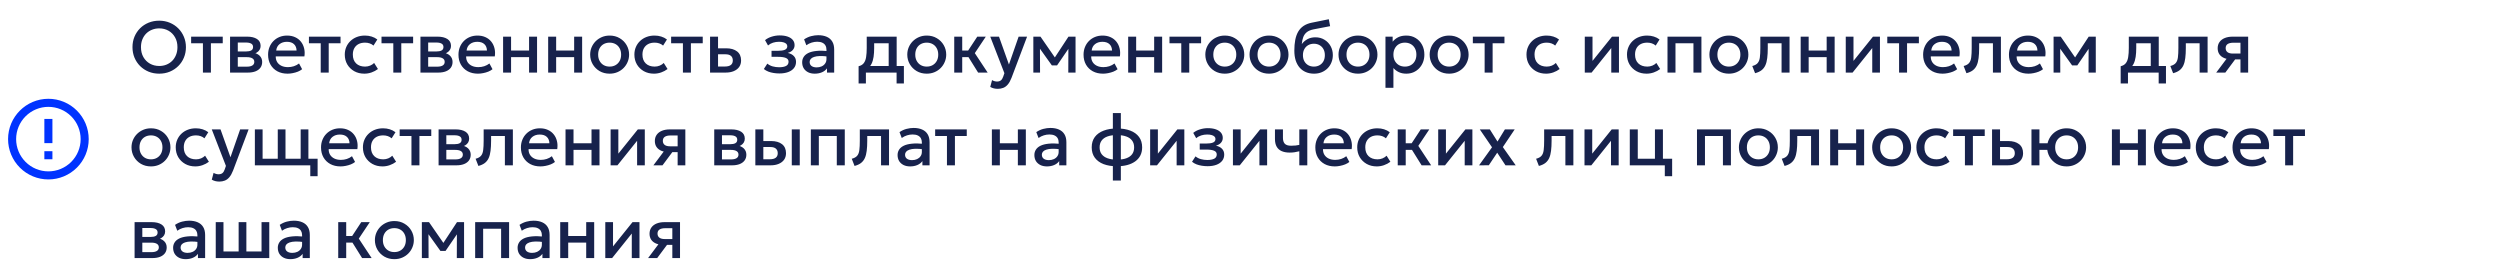 <?xml version="1.0" encoding="UTF-8"?> <svg xmlns="http://www.w3.org/2000/svg" width="620" height="69" viewBox="0 0 620 69" fill="none"><path d="M11 37.5H13V39.5H11V37.5ZM11 29.5H13V35.5H11V29.5ZM12 24.5C6.47 24.5 2 29 2 34.5C2 37.152 3.054 39.696 4.929 41.571C5.858 42.5 6.96 43.236 8.173 43.739C9.386 44.241 10.687 44.5 12 44.5C14.652 44.5 17.196 43.446 19.071 41.571C20.946 39.696 22 37.152 22 34.5C22 33.187 21.741 31.886 21.239 30.673C20.736 29.46 20 28.358 19.071 27.429C18.142 26.5 17.04 25.764 15.827 25.261C14.614 24.759 13.313 24.5 12 24.5ZM12 42.5C9.878 42.5 7.843 41.657 6.343 40.157C4.843 38.657 4 36.622 4 34.5C4 32.378 4.843 30.343 6.343 28.843C7.843 27.343 9.878 26.5 12 26.5C14.122 26.5 16.157 27.343 17.657 28.843C19.157 30.343 20 32.378 20 34.5C20 36.622 19.157 38.657 17.657 40.157C16.157 41.657 14.122 42.5 12 42.5Z" fill="#0033FF"></path><path d="M39.488 18.27C38.54 18.27 37.661 18.105 36.851 17.775C36.047 17.439 35.345 16.974 34.745 16.38C34.151 15.786 33.686 15.09 33.35 14.292C33.02 13.494 32.855 12.63 32.855 11.7C32.855 10.764 33.02 9.897 33.35 9.099C33.686 8.301 34.151 7.605 34.745 7.011C35.345 6.417 36.047 5.955 36.851 5.625C37.661 5.295 38.54 5.13 39.488 5.13C40.43 5.13 41.303 5.298 42.107 5.634C42.911 5.97 43.613 6.438 44.213 7.038C44.813 7.638 45.278 8.337 45.608 9.135C45.944 9.927 46.112 10.782 46.112 11.7C46.112 12.63 45.944 13.494 45.608 14.292C45.278 15.09 44.813 15.786 44.213 16.38C43.613 16.974 42.911 17.439 42.107 17.775C41.303 18.105 40.43 18.27 39.488 18.27ZM39.488 16.362C40.124 16.362 40.715 16.254 41.261 16.038C41.813 15.816 42.293 15.501 42.701 15.093C43.109 14.679 43.427 14.187 43.655 13.617C43.889 13.041 44.006 12.402 44.006 11.7C44.006 10.758 43.805 9.939 43.403 9.243C43.007 8.541 42.467 7.998 41.783 7.614C41.099 7.23 40.334 7.038 39.488 7.038C38.852 7.038 38.258 7.149 37.706 7.371C37.16 7.587 36.68 7.899 36.266 8.307C35.858 8.715 35.537 9.207 35.303 9.783C35.075 10.353 34.961 10.992 34.961 11.7C34.961 12.642 35.162 13.464 35.564 14.166C35.966 14.862 36.506 15.402 37.184 15.786C37.868 16.17 38.636 16.362 39.488 16.362ZM50.325 18V10.728H47.4V9.09H55.239V10.728H52.305V18H50.325ZM57.055 18V9.09H61.303C62.311 9.09 63.118 9.282 63.724 9.666C64.33 10.05 64.633 10.626 64.633 11.394C64.633 11.754 64.546 12.075 64.372 12.357C64.198 12.633 63.958 12.864 63.652 13.05C63.346 13.236 62.989 13.371 62.581 13.455L62.545 13.014C63.331 13.122 63.94 13.383 64.372 13.797C64.804 14.211 65.02 14.736 65.02 15.372C65.02 15.912 64.879 16.38 64.597 16.776C64.315 17.166 63.91 17.469 63.382 17.685C62.854 17.895 62.221 18 61.483 18H57.055ZM58.972 16.533H61.213C61.807 16.533 62.263 16.434 62.581 16.236C62.905 16.038 63.067 15.741 63.067 15.345C63.067 14.955 62.908 14.664 62.59 14.472C62.272 14.274 61.813 14.175 61.213 14.175H58.711V12.762H61.006C61.564 12.762 61.996 12.678 62.302 12.51C62.608 12.336 62.761 12.054 62.761 11.664C62.761 11.274 62.608 10.992 62.302 10.818C61.996 10.638 61.564 10.548 61.006 10.548H58.972V16.533ZM71.318 18.27C70.358 18.27 69.515 18.075 68.789 17.685C68.063 17.289 67.496 16.737 67.088 16.029C66.686 15.321 66.485 14.499 66.485 13.563C66.485 12.879 66.602 12.249 66.836 11.673C67.07 11.091 67.4 10.587 67.826 10.161C68.252 9.735 68.75 9.405 69.32 9.171C69.896 8.937 70.523 8.82 71.201 8.82C71.939 8.82 72.596 8.952 73.172 9.216C73.748 9.474 74.225 9.837 74.603 10.305C74.987 10.773 75.257 11.322 75.413 11.952C75.575 12.576 75.602 13.254 75.494 13.986H68.384C68.372 14.52 68.489 14.988 68.735 15.39C68.981 15.786 69.332 16.095 69.788 16.317C70.25 16.539 70.793 16.65 71.417 16.65C71.921 16.65 72.407 16.575 72.875 16.425C73.349 16.269 73.778 16.041 74.162 15.741L74.927 17.163C74.639 17.397 74.291 17.598 73.883 17.766C73.475 17.928 73.049 18.051 72.605 18.135C72.161 18.225 71.732 18.27 71.318 18.27ZM68.501 12.528H73.55C73.532 11.856 73.316 11.328 72.902 10.944C72.494 10.56 71.912 10.368 71.156 10.368C70.424 10.368 69.815 10.56 69.329 10.944C68.849 11.328 68.573 11.856 68.501 12.528ZM79.54 18V10.728H76.615V9.09H84.454V10.728H81.52V18H79.54ZM90.356 18.27C89.42 18.27 88.586 18.066 87.854 17.658C87.122 17.244 86.546 16.683 86.126 15.975C85.712 15.261 85.505 14.451 85.505 13.545C85.505 12.861 85.628 12.234 85.874 11.664C86.12 11.088 86.468 10.587 86.918 10.161C87.368 9.735 87.896 9.405 88.502 9.171C89.114 8.937 89.777 8.82 90.491 8.82C91.091 8.82 91.646 8.901 92.156 9.063C92.672 9.219 93.146 9.462 93.578 9.792L92.624 11.304C92.348 11.058 92.03 10.875 91.67 10.755C91.316 10.635 90.938 10.575 90.536 10.575C89.912 10.575 89.375 10.692 88.925 10.926C88.475 11.16 88.124 11.499 87.872 11.943C87.626 12.381 87.503 12.912 87.503 13.536C87.503 14.466 87.773 15.195 88.313 15.723C88.859 16.251 89.6 16.515 90.536 16.515C90.98 16.515 91.4 16.434 91.796 16.272C92.192 16.104 92.522 15.885 92.786 15.615L93.731 17.118C93.257 17.478 92.729 17.76 92.147 17.964C91.565 18.168 90.968 18.27 90.356 18.27ZM97.54 18V10.728H94.615V9.09H102.454V10.728H99.52V18H97.54ZM104.27 18V9.09H108.518C109.526 9.09 110.333 9.282 110.939 9.666C111.545 10.05 111.848 10.626 111.848 11.394C111.848 11.754 111.761 12.075 111.587 12.357C111.413 12.633 111.173 12.864 110.867 13.05C110.561 13.236 110.204 13.371 109.796 13.455L109.76 13.014C110.546 13.122 111.155 13.383 111.587 13.797C112.019 14.211 112.235 14.736 112.235 15.372C112.235 15.912 112.094 16.38 111.812 16.776C111.53 17.166 111.125 17.469 110.597 17.685C110.069 17.895 109.436 18 108.698 18H104.27ZM106.187 16.533H108.428C109.022 16.533 109.478 16.434 109.796 16.236C110.12 16.038 110.282 15.741 110.282 15.345C110.282 14.955 110.123 14.664 109.805 14.472C109.487 14.274 109.028 14.175 108.428 14.175H105.926V12.762H108.221C108.779 12.762 109.211 12.678 109.517 12.51C109.823 12.336 109.976 12.054 109.976 11.664C109.976 11.274 109.823 10.992 109.517 10.818C109.211 10.638 108.779 10.548 108.221 10.548H106.187V16.533ZM118.533 18.27C117.573 18.27 116.73 18.075 116.004 17.685C115.278 17.289 114.711 16.737 114.303 16.029C113.901 15.321 113.7 14.499 113.7 13.563C113.7 12.879 113.817 12.249 114.051 11.673C114.285 11.091 114.615 10.587 115.041 10.161C115.467 9.735 115.965 9.405 116.535 9.171C117.111 8.937 117.738 8.82 118.416 8.82C119.154 8.82 119.811 8.952 120.387 9.216C120.963 9.474 121.44 9.837 121.818 10.305C122.202 10.773 122.472 11.322 122.628 11.952C122.79 12.576 122.817 13.254 122.709 13.986H115.599C115.587 14.52 115.704 14.988 115.95 15.39C116.196 15.786 116.547 16.095 117.003 16.317C117.465 16.539 118.008 16.65 118.632 16.65C119.136 16.65 119.622 16.575 120.09 16.425C120.564 16.269 120.993 16.041 121.377 15.741L122.142 17.163C121.854 17.397 121.506 17.598 121.098 17.766C120.69 17.928 120.264 18.051 119.82 18.135C119.376 18.225 118.947 18.27 118.533 18.27ZM115.716 12.528H120.765C120.747 11.856 120.531 11.328 120.117 10.944C119.709 10.56 119.127 10.368 118.371 10.368C117.639 10.368 117.03 10.56 116.544 10.944C116.064 11.328 115.788 11.856 115.716 12.528ZM124.766 18V9.09H126.746V12.528H131.21V9.09H133.19V18H131.21V14.166H126.746V18H124.766ZM135.945 18V9.09H137.925V12.528H142.389V9.09H144.369V18H142.389V14.166H137.925V18H135.945ZM151.184 18.27C150.254 18.27 149.423 18.057 148.691 17.631C147.965 17.199 147.395 16.626 146.981 15.912C146.567 15.192 146.36 14.403 146.36 13.545C146.36 12.909 146.477 12.309 146.711 11.745C146.951 11.175 147.287 10.671 147.719 10.233C148.157 9.795 148.67 9.45 149.258 9.198C149.846 8.946 150.491 8.82 151.193 8.82C152.123 8.82 152.951 9.036 153.677 9.468C154.409 9.894 154.982 10.467 155.396 11.187C155.81 11.901 156.017 12.687 156.017 13.545C156.017 14.175 155.897 14.775 155.657 15.345C155.423 15.915 155.09 16.419 154.658 16.857C154.226 17.295 153.716 17.64 153.128 17.892C152.54 18.144 151.892 18.27 151.184 18.27ZM151.184 16.515C151.736 16.515 152.225 16.395 152.651 16.155C153.083 15.909 153.422 15.564 153.668 15.12C153.914 14.676 154.037 14.151 154.037 13.545C154.037 12.939 153.914 12.414 153.668 11.97C153.422 11.52 153.083 11.175 152.651 10.935C152.225 10.695 151.736 10.575 151.184 10.575C150.632 10.575 150.14 10.695 149.708 10.935C149.282 11.175 148.946 11.52 148.7 11.97C148.46 12.414 148.34 12.939 148.34 13.545C148.34 14.151 148.463 14.676 148.709 15.12C148.955 15.564 149.291 15.909 149.717 16.155C150.149 16.395 150.638 16.515 151.184 16.515ZM162.18 18.27C161.244 18.27 160.41 18.066 159.678 17.658C158.946 17.244 158.37 16.683 157.95 15.975C157.536 15.261 157.329 14.451 157.329 13.545C157.329 12.861 157.452 12.234 157.698 11.664C157.944 11.088 158.292 10.587 158.742 10.161C159.192 9.735 159.72 9.405 160.326 9.171C160.938 8.937 161.601 8.82 162.315 8.82C162.915 8.82 163.47 8.901 163.98 9.063C164.496 9.219 164.97 9.462 165.402 9.792L164.448 11.304C164.172 11.058 163.854 10.875 163.494 10.755C163.14 10.635 162.762 10.575 162.36 10.575C161.736 10.575 161.199 10.692 160.749 10.926C160.299 11.16 159.948 11.499 159.696 11.943C159.45 12.381 159.327 12.912 159.327 13.536C159.327 14.466 159.597 15.195 160.137 15.723C160.683 16.251 161.424 16.515 162.36 16.515C162.804 16.515 163.224 16.434 163.62 16.272C164.016 16.104 164.346 15.885 164.61 15.615L165.555 17.118C165.081 17.478 164.553 17.76 163.971 17.964C163.389 18.168 162.792 18.27 162.18 18.27ZM169.364 18V10.728H166.439V9.09H174.278V10.728H171.344V18H169.364ZM176.094 18V9.09H178.074V16.497H179.775C180.423 16.497 180.912 16.371 181.242 16.119C181.572 15.867 181.737 15.492 181.737 14.994C181.737 14.502 181.584 14.124 181.278 13.86C180.972 13.596 180.522 13.464 179.928 13.464H177.804V11.979H180.081C181.233 11.979 182.139 12.237 182.799 12.753C183.459 13.269 183.789 14.016 183.789 14.994C183.789 15.624 183.63 16.164 183.312 16.614C182.994 17.058 182.547 17.4 181.971 17.64C181.401 17.88 180.732 18 179.964 18H176.094ZM193.285 18.216C192.787 18.216 192.307 18.177 191.845 18.099C191.383 18.027 190.948 17.913 190.54 17.757C190.132 17.595 189.763 17.382 189.433 17.118L190.297 15.777C190.675 16.095 191.122 16.326 191.638 16.47C192.154 16.608 192.679 16.677 193.213 16.677C193.939 16.677 194.512 16.572 194.932 16.362C195.352 16.146 195.562 15.792 195.562 15.3C195.562 14.868 195.34 14.559 194.896 14.373C194.458 14.187 193.819 14.094 192.979 14.094H191.341V12.6H192.925C193.669 12.6 194.242 12.516 194.644 12.348C195.046 12.174 195.247 11.88 195.247 11.466C195.247 11.22 195.16 11.016 194.986 10.854C194.818 10.692 194.578 10.569 194.266 10.485C193.96 10.401 193.6 10.359 193.186 10.359C192.676 10.359 192.184 10.434 191.71 10.584C191.236 10.734 190.822 10.965 190.468 11.277L189.73 9.954C190.186 9.576 190.738 9.288 191.386 9.09C192.034 8.886 192.688 8.784 193.348 8.784C194.116 8.784 194.776 8.88 195.328 9.072C195.88 9.264 196.306 9.54 196.606 9.9C196.906 10.26 197.056 10.695 197.056 11.205C197.056 11.661 196.909 12.057 196.615 12.393C196.327 12.729 195.907 12.972 195.355 13.122C196.027 13.272 196.537 13.536 196.885 13.914C197.239 14.292 197.416 14.766 197.416 15.336C197.416 15.936 197.245 16.452 196.903 16.884C196.567 17.31 196.087 17.64 195.463 17.874C194.845 18.102 194.119 18.216 193.285 18.216ZM202.053 18.27C201.435 18.27 200.892 18.156 200.424 17.928C199.956 17.694 199.59 17.367 199.326 16.947C199.068 16.521 198.939 16.02 198.939 15.444C198.939 14.958 199.062 14.52 199.308 14.13C199.554 13.734 199.935 13.407 200.451 13.149C200.973 12.891 201.642 12.72 202.458 12.636C203.274 12.546 204.255 12.558 205.401 12.672L205.437 14.04C204.621 13.926 203.919 13.878 203.331 13.896C202.743 13.914 202.26 13.989 201.882 14.121C201.51 14.247 201.234 14.418 201.054 14.634C200.88 14.844 200.793 15.087 200.793 15.363C200.793 15.795 200.946 16.128 201.252 16.362C201.564 16.596 201.99 16.713 202.53 16.713C202.992 16.713 203.406 16.629 203.772 16.461C204.138 16.293 204.426 16.056 204.636 15.75C204.852 15.444 204.96 15.084 204.96 14.67V12.303C204.96 11.907 204.876 11.565 204.708 11.277C204.54 10.983 204.285 10.755 203.943 10.593C203.601 10.431 203.175 10.35 202.665 10.35C202.197 10.35 201.735 10.422 201.279 10.566C200.823 10.704 200.388 10.923 199.974 11.223L199.416 9.765C199.974 9.387 200.556 9.12 201.162 8.964C201.768 8.808 202.35 8.73 202.908 8.73C203.736 8.73 204.444 8.862 205.032 9.126C205.626 9.384 206.082 9.777 206.4 10.305C206.718 10.827 206.877 11.487 206.877 12.285V18H205.095V16.947C204.795 17.373 204.378 17.7 203.844 17.928C203.31 18.156 202.713 18.27 202.053 18.27ZM220.393 18V10.728H216.793V11.907C216.793 12.717 216.745 13.449 216.649 14.103C216.553 14.757 216.382 15.333 216.136 15.831C215.89 16.323 215.545 16.731 215.101 17.055C214.663 17.379 214.102 17.616 213.418 17.766L212.932 16.425C213.502 16.287 213.931 16.029 214.219 15.651C214.507 15.273 214.699 14.775 214.795 14.157C214.897 13.533 214.948 12.783 214.948 11.907V9.09H222.373V18H220.393ZM212.932 20.7V16.425L214.156 16.551L214.462 16.362H224.164V20.7H222.355V18H214.741V20.7H212.932ZM229.829 18.27C228.899 18.27 228.068 18.057 227.336 17.631C226.61 17.199 226.04 16.626 225.626 15.912C225.212 15.192 225.005 14.403 225.005 13.545C225.005 12.909 225.122 12.309 225.356 11.745C225.596 11.175 225.932 10.671 226.364 10.233C226.802 9.795 227.315 9.45 227.903 9.198C228.491 8.946 229.136 8.82 229.838 8.82C230.768 8.82 231.596 9.036 232.322 9.468C233.054 9.894 233.627 10.467 234.041 11.187C234.455 11.901 234.662 12.687 234.662 13.545C234.662 14.175 234.542 14.775 234.302 15.345C234.068 15.915 233.735 16.419 233.303 16.857C232.871 17.295 232.361 17.64 231.773 17.892C231.185 18.144 230.537 18.27 229.829 18.27ZM229.829 16.515C230.381 16.515 230.87 16.395 231.296 16.155C231.728 15.909 232.067 15.564 232.313 15.12C232.559 14.676 232.682 14.151 232.682 13.545C232.682 12.939 232.559 12.414 232.313 11.97C232.067 11.52 231.728 11.175 231.296 10.935C230.87 10.695 230.381 10.575 229.829 10.575C229.277 10.575 228.785 10.695 228.353 10.935C227.927 11.175 227.591 11.52 227.345 11.97C227.105 12.414 226.985 12.939 226.985 13.545C226.985 14.151 227.108 14.676 227.354 15.12C227.6 15.564 227.936 15.909 228.362 16.155C228.794 16.395 229.283 16.515 229.829 16.515ZM242.572 18L239.62 13.266L242.365 9.09H244.48L241.753 13.176L244.939 18H242.572ZM236.65 18V9.09H238.63V12.528H241.312V14.166H238.63V18H236.65ZM247.453 22.032C247.129 22.032 246.811 21.996 246.499 21.924C246.187 21.852 245.881 21.729 245.581 21.555L246.031 19.863C246.217 19.983 246.421 20.073 246.643 20.133C246.865 20.193 247.063 20.223 247.237 20.223C247.657 20.223 247.987 20.124 248.227 19.926C248.467 19.728 248.656 19.422 248.794 19.008L249.091 18.144L245.581 9.09H247.75L250.216 16.002L252.619 9.09H254.716L250.864 19.287C250.588 20.001 250.279 20.556 249.937 20.952C249.595 21.354 249.217 21.633 248.803 21.789C248.389 21.951 247.939 22.032 247.453 22.032ZM256.268 18V9.09H257.987H258.041L262.037 14.868L261.182 14.886L264.98 9.09H266.735V18H264.935L264.962 11.412L265.331 11.574L262.145 16.227H260.867L257.537 11.565L257.906 11.403L257.933 18H256.268ZM273.554 18.27C272.594 18.27 271.751 18.075 271.025 17.685C270.299 17.289 269.732 16.737 269.324 16.029C268.922 15.321 268.721 14.499 268.721 13.563C268.721 12.879 268.838 12.249 269.072 11.673C269.306 11.091 269.636 10.587 270.062 10.161C270.488 9.735 270.986 9.405 271.556 9.171C272.132 8.937 272.759 8.82 273.437 8.82C274.175 8.82 274.832 8.952 275.408 9.216C275.984 9.474 276.461 9.837 276.839 10.305C277.223 10.773 277.493 11.322 277.649 11.952C277.811 12.576 277.838 13.254 277.73 13.986H270.62C270.608 14.52 270.725 14.988 270.971 15.39C271.217 15.786 271.568 16.095 272.024 16.317C272.486 16.539 273.029 16.65 273.653 16.65C274.157 16.65 274.643 16.575 275.111 16.425C275.585 16.269 276.014 16.041 276.398 15.741L277.163 17.163C276.875 17.397 276.527 17.598 276.119 17.766C275.711 17.928 275.285 18.051 274.841 18.135C274.397 18.225 273.968 18.27 273.554 18.27ZM270.737 12.528H275.786C275.768 11.856 275.552 11.328 275.138 10.944C274.73 10.56 274.148 10.368 273.392 10.368C272.66 10.368 272.051 10.56 271.565 10.944C271.085 11.328 270.809 11.856 270.737 12.528ZM279.787 18V9.09H281.767V12.528H286.231V9.09H288.211V18H286.231V14.166H281.767V18H279.787ZM292.956 18V10.728H290.031V9.09H297.87V10.728H294.936V18H292.956ZM303.745 18.27C302.815 18.27 301.984 18.057 301.252 17.631C300.526 17.199 299.956 16.626 299.542 15.912C299.128 15.192 298.921 14.403 298.921 13.545C298.921 12.909 299.038 12.309 299.272 11.745C299.512 11.175 299.848 10.671 300.28 10.233C300.718 9.795 301.231 9.45 301.819 9.198C302.407 8.946 303.052 8.82 303.754 8.82C304.684 8.82 305.512 9.036 306.238 9.468C306.97 9.894 307.543 10.467 307.957 11.187C308.371 11.901 308.578 12.687 308.578 13.545C308.578 14.175 308.458 14.775 308.218 15.345C307.984 15.915 307.651 16.419 307.219 16.857C306.787 17.295 306.277 17.64 305.689 17.892C305.101 18.144 304.453 18.27 303.745 18.27ZM303.745 16.515C304.297 16.515 304.786 16.395 305.212 16.155C305.644 15.909 305.983 15.564 306.229 15.12C306.475 14.676 306.598 14.151 306.598 13.545C306.598 12.939 306.475 12.414 306.229 11.97C305.983 11.52 305.644 11.175 305.212 10.935C304.786 10.695 304.297 10.575 303.745 10.575C303.193 10.575 302.701 10.695 302.269 10.935C301.843 11.175 301.507 11.52 301.261 11.97C301.021 12.414 300.901 12.939 300.901 13.545C300.901 14.151 301.024 14.676 301.27 15.12C301.516 15.564 301.852 15.909 302.278 16.155C302.71 16.395 303.199 16.515 303.745 16.515ZM314.713 18.27C313.783 18.27 312.952 18.057 312.22 17.631C311.494 17.199 310.924 16.626 310.51 15.912C310.096 15.192 309.889 14.403 309.889 13.545C309.889 12.909 310.006 12.309 310.24 11.745C310.48 11.175 310.816 10.671 311.248 10.233C311.686 9.795 312.199 9.45 312.787 9.198C313.375 8.946 314.02 8.82 314.722 8.82C315.652 8.82 316.48 9.036 317.206 9.468C317.938 9.894 318.511 10.467 318.925 11.187C319.339 11.901 319.546 12.687 319.546 13.545C319.546 14.175 319.426 14.775 319.186 15.345C318.952 15.915 318.619 16.419 318.187 16.857C317.755 17.295 317.245 17.64 316.657 17.892C316.069 18.144 315.421 18.27 314.713 18.27ZM314.713 16.515C315.265 16.515 315.754 16.395 316.18 16.155C316.612 15.909 316.951 15.564 317.197 15.12C317.443 14.676 317.566 14.151 317.566 13.545C317.566 12.939 317.443 12.414 317.197 11.97C316.951 11.52 316.612 11.175 316.18 10.935C315.754 10.695 315.265 10.575 314.713 10.575C314.161 10.575 313.669 10.695 313.237 10.935C312.811 11.175 312.475 11.52 312.229 11.97C311.989 12.414 311.869 12.939 311.869 13.545C311.869 14.151 311.992 14.676 312.238 15.12C312.484 15.564 312.82 15.909 313.246 16.155C313.678 16.395 314.167 16.515 314.713 16.515ZM325.891 18.27C325.141 18.27 324.463 18.141 323.857 17.883C323.251 17.625 322.735 17.253 322.309 16.767C321.883 16.275 321.556 15.678 321.328 14.976C321.106 14.268 320.995 13.464 320.995 12.564C320.995 11.574 321.07 10.686 321.22 9.9C321.376 9.114 321.619 8.433 321.949 7.857C322.285 7.281 322.726 6.807 323.272 6.435C323.824 6.063 324.493 5.796 325.279 5.634L329.545 4.77L329.869 6.489L325.72 7.29C325.024 7.434 324.478 7.665 324.082 7.983C323.686 8.301 323.395 8.706 323.209 9.198C323.023 9.69 322.9 10.269 322.84 10.935C323.218 10.425 323.689 10.017 324.253 9.711C324.817 9.405 325.474 9.252 326.224 9.252C327.07 9.252 327.817 9.453 328.465 9.855C329.119 10.251 329.629 10.782 329.995 11.448C330.361 12.114 330.544 12.852 330.544 13.662C330.544 14.292 330.433 14.886 330.211 15.444C329.995 16.002 329.68 16.494 329.266 16.92C328.852 17.34 328.36 17.67 327.79 17.91C327.22 18.15 326.587 18.27 325.891 18.27ZM325.846 16.515C326.368 16.515 326.833 16.401 327.241 16.173C327.655 15.939 327.979 15.612 328.213 15.192C328.447 14.766 328.564 14.262 328.564 13.68C328.564 13.098 328.447 12.597 328.213 12.177C327.979 11.751 327.655 11.424 327.241 11.196C326.833 10.962 326.368 10.845 325.846 10.845C325.324 10.845 324.856 10.962 324.442 11.196C324.034 11.424 323.713 11.751 323.479 12.177C323.245 12.597 323.128 13.098 323.128 13.68C323.128 14.262 323.245 14.766 323.479 15.192C323.713 15.612 324.034 15.939 324.442 16.173C324.856 16.401 325.324 16.515 325.846 16.515ZM336.774 18.27C335.844 18.27 335.013 18.057 334.281 17.631C333.555 17.199 332.985 16.626 332.571 15.912C332.157 15.192 331.95 14.403 331.95 13.545C331.95 12.909 332.067 12.309 332.301 11.745C332.541 11.175 332.877 10.671 333.309 10.233C333.747 9.795 334.26 9.45 334.848 9.198C335.436 8.946 336.081 8.82 336.783 8.82C337.713 8.82 338.541 9.036 339.267 9.468C339.999 9.894 340.572 10.467 340.986 11.187C341.4 11.901 341.607 12.687 341.607 13.545C341.607 14.175 341.487 14.775 341.247 15.345C341.013 15.915 340.68 16.419 340.248 16.857C339.816 17.295 339.306 17.64 338.718 17.892C338.13 18.144 337.482 18.27 336.774 18.27ZM336.774 16.515C337.326 16.515 337.815 16.395 338.241 16.155C338.673 15.909 339.012 15.564 339.258 15.12C339.504 14.676 339.627 14.151 339.627 13.545C339.627 12.939 339.504 12.414 339.258 11.97C339.012 11.52 338.673 11.175 338.241 10.935C337.815 10.695 337.326 10.575 336.774 10.575C336.222 10.575 335.73 10.695 335.298 10.935C334.872 11.175 334.536 11.52 334.29 11.97C334.05 12.414 333.93 12.939 333.93 13.545C333.93 14.151 334.053 14.676 334.299 15.12C334.545 15.564 334.881 15.909 335.307 16.155C335.739 16.395 336.228 16.515 336.774 16.515ZM343.596 21.78V9.09H345.378V10.341C345.732 9.891 346.185 9.525 346.737 9.243C347.289 8.961 347.97 8.82 348.78 8.82C349.65 8.82 350.421 9.027 351.093 9.441C351.771 9.849 352.299 10.41 352.677 11.124C353.055 11.832 353.244 12.639 353.244 13.545C353.244 14.199 353.136 14.814 352.92 15.39C352.704 15.96 352.395 16.461 351.993 16.893C351.597 17.325 351.123 17.664 350.571 17.91C350.025 18.15 349.419 18.27 348.753 18.27C348.057 18.27 347.445 18.144 346.917 17.892C346.389 17.64 345.939 17.301 345.567 16.875V21.78H343.596ZM348.42 16.515C348.972 16.515 349.461 16.395 349.887 16.155C350.319 15.909 350.655 15.564 350.895 15.12C351.141 14.676 351.264 14.151 351.264 13.545C351.264 12.939 351.141 12.414 350.895 11.97C350.649 11.52 350.31 11.175 349.878 10.935C349.452 10.695 348.966 10.575 348.42 10.575C347.868 10.575 347.376 10.695 346.944 10.935C346.518 11.175 346.182 11.52 345.936 11.97C345.69 12.414 345.567 12.939 345.567 13.545C345.567 14.151 345.69 14.676 345.936 15.12C346.182 15.564 346.518 15.909 346.944 16.155C347.376 16.395 347.868 16.515 348.42 16.515ZM359.379 18.27C358.449 18.27 357.618 18.057 356.886 17.631C356.16 17.199 355.59 16.626 355.176 15.912C354.762 15.192 354.555 14.403 354.555 13.545C354.555 12.909 354.672 12.309 354.906 11.745C355.146 11.175 355.482 10.671 355.914 10.233C356.352 9.795 356.865 9.45 357.453 9.198C358.041 8.946 358.686 8.82 359.388 8.82C360.318 8.82 361.146 9.036 361.872 9.468C362.604 9.894 363.177 10.467 363.591 11.187C364.005 11.901 364.212 12.687 364.212 13.545C364.212 14.175 364.092 14.775 363.852 15.345C363.618 15.915 363.285 16.419 362.853 16.857C362.421 17.295 361.911 17.64 361.323 17.892C360.735 18.144 360.087 18.27 359.379 18.27ZM359.379 16.515C359.931 16.515 360.42 16.395 360.846 16.155C361.278 15.909 361.617 15.564 361.863 15.12C362.109 14.676 362.232 14.151 362.232 13.545C362.232 12.939 362.109 12.414 361.863 11.97C361.617 11.52 361.278 11.175 360.846 10.935C360.42 10.695 359.931 10.575 359.379 10.575C358.827 10.575 358.335 10.695 357.903 10.935C357.477 11.175 357.141 11.52 356.895 11.97C356.655 12.414 356.535 12.939 356.535 13.545C356.535 14.151 356.658 14.676 356.904 15.12C357.15 15.564 357.486 15.909 357.912 16.155C358.344 16.395 358.833 16.515 359.379 16.515ZM368.19 18V10.728H365.265V9.09H373.104V10.728H370.17V18H368.19ZM383.418 18.27C382.482 18.27 381.648 18.066 380.916 17.658C380.184 17.244 379.608 16.683 379.188 15.975C378.774 15.261 378.567 14.451 378.567 13.545C378.567 12.861 378.69 12.234 378.936 11.664C379.182 11.088 379.53 10.587 379.98 10.161C380.43 9.735 380.958 9.405 381.564 9.171C382.176 8.937 382.839 8.82 383.553 8.82C384.153 8.82 384.708 8.901 385.218 9.063C385.734 9.219 386.208 9.462 386.64 9.792L385.686 11.304C385.41 11.058 385.092 10.875 384.732 10.755C384.378 10.635 384 10.575 383.598 10.575C382.974 10.575 382.437 10.692 381.987 10.926C381.537 11.16 381.186 11.499 380.934 11.943C380.688 12.381 380.565 12.912 380.565 13.536C380.565 14.466 380.835 15.195 381.375 15.723C381.921 16.251 382.662 16.515 383.598 16.515C384.042 16.515 384.462 16.434 384.858 16.272C385.254 16.104 385.584 15.885 385.848 15.615L386.793 17.118C386.319 17.478 385.791 17.76 385.209 17.964C384.627 18.168 384.03 18.27 383.418 18.27ZM393.025 18V9.09H394.942V15.102L399.775 9.09H401.503V18H399.595V11.916L394.717 18H393.025ZM408.344 18.27C407.408 18.27 406.574 18.066 405.842 17.658C405.11 17.244 404.534 16.683 404.114 15.975C403.7 15.261 403.493 14.451 403.493 13.545C403.493 12.861 403.616 12.234 403.862 11.664C404.108 11.088 404.456 10.587 404.906 10.161C405.356 9.735 405.884 9.405 406.49 9.171C407.102 8.937 407.765 8.82 408.479 8.82C409.079 8.82 409.634 8.901 410.144 9.063C410.66 9.219 411.134 9.462 411.566 9.792L410.612 11.304C410.336 11.058 410.018 10.875 409.658 10.755C409.304 10.635 408.926 10.575 408.524 10.575C407.9 10.575 407.363 10.692 406.913 10.926C406.463 11.16 406.112 11.499 405.86 11.943C405.614 12.381 405.491 12.912 405.491 13.536C405.491 14.466 405.761 15.195 406.301 15.723C406.847 16.251 407.588 16.515 408.524 16.515C408.968 16.515 409.388 16.434 409.784 16.272C410.18 16.104 410.51 15.885 410.774 15.615L411.719 17.118C411.245 17.478 410.717 17.76 410.135 17.964C409.553 18.168 408.956 18.27 408.344 18.27ZM413.539 18V9.09H421.954V18H419.974V10.728H415.519V18H413.539ZM428.76 18.27C427.83 18.27 426.999 18.057 426.267 17.631C425.541 17.199 424.971 16.626 424.557 15.912C424.143 15.192 423.936 14.403 423.936 13.545C423.936 12.909 424.053 12.309 424.287 11.745C424.527 11.175 424.863 10.671 425.295 10.233C425.733 9.795 426.246 9.45 426.834 9.198C427.422 8.946 428.067 8.82 428.769 8.82C429.699 8.82 430.527 9.036 431.253 9.468C431.985 9.894 432.558 10.467 432.972 11.187C433.386 11.901 433.593 12.687 433.593 13.545C433.593 14.175 433.473 14.775 433.233 15.345C432.999 15.915 432.666 16.419 432.234 16.857C431.802 17.295 431.292 17.64 430.704 17.892C430.116 18.144 429.468 18.27 428.76 18.27ZM428.76 16.515C429.312 16.515 429.801 16.395 430.227 16.155C430.659 15.909 430.998 15.564 431.244 15.12C431.49 14.676 431.613 14.151 431.613 13.545C431.613 12.939 431.49 12.414 431.244 11.97C430.998 11.52 430.659 11.175 430.227 10.935C429.801 10.695 429.312 10.575 428.76 10.575C428.208 10.575 427.716 10.695 427.284 10.935C426.858 11.175 426.522 11.52 426.276 11.97C426.036 12.414 425.916 12.939 425.916 13.545C425.916 14.151 426.039 14.676 426.285 15.12C426.531 15.564 426.867 15.909 427.293 16.155C427.725 16.395 428.214 16.515 428.76 16.515ZM435.258 18.153L434.565 16.371C435.177 16.215 435.624 15.969 435.906 15.633C436.194 15.297 436.374 14.829 436.446 14.229C436.524 13.629 436.563 12.855 436.563 11.907V9.09H443.808V18H441.828V10.728H438.408V11.907C438.408 12.861 438.363 13.692 438.273 14.4C438.189 15.108 438.033 15.711 437.805 16.209C437.577 16.707 437.256 17.115 436.842 17.433C436.434 17.745 435.906 17.985 435.258 18.153ZM446.568 18V9.09H448.548V12.528H453.012V9.09H454.992V18H453.012V14.166H448.548V18H446.568ZM457.748 18V9.09H459.665V15.102L464.498 9.09H466.226V18H464.318V11.916L459.44 18H457.748ZM470.97 18V10.728H468.045V9.09H475.884V10.728H472.95V18H470.97ZM481.767 18.27C480.807 18.27 479.964 18.075 479.238 17.685C478.512 17.289 477.945 16.737 477.537 16.029C477.135 15.321 476.934 14.499 476.934 13.563C476.934 12.879 477.051 12.249 477.285 11.673C477.519 11.091 477.849 10.587 478.275 10.161C478.701 9.735 479.199 9.405 479.769 9.171C480.345 8.937 480.972 8.82 481.65 8.82C482.388 8.82 483.045 8.952 483.621 9.216C484.197 9.474 484.674 9.837 485.052 10.305C485.436 10.773 485.706 11.322 485.862 11.952C486.024 12.576 486.051 13.254 485.943 13.986H478.833C478.821 14.52 478.938 14.988 479.184 15.39C479.43 15.786 479.781 16.095 480.237 16.317C480.699 16.539 481.242 16.65 481.866 16.65C482.37 16.65 482.856 16.575 483.324 16.425C483.798 16.269 484.227 16.041 484.611 15.741L485.376 17.163C485.088 17.397 484.74 17.598 484.332 17.766C483.924 17.928 483.498 18.051 483.054 18.135C482.61 18.225 482.181 18.27 481.767 18.27ZM478.95 12.528H483.999C483.981 11.856 483.765 11.328 483.351 10.944C482.943 10.56 482.361 10.368 481.605 10.368C480.873 10.368 480.264 10.56 479.778 10.944C479.298 11.328 479.022 11.856 478.95 12.528ZM487.676 18.153L486.983 16.371C487.595 16.215 488.042 15.969 488.324 15.633C488.612 15.297 488.792 14.829 488.864 14.229C488.942 13.629 488.981 12.855 488.981 11.907V9.09H496.226V18H494.246V10.728H490.826V11.907C490.826 12.861 490.781 13.692 490.691 14.4C490.607 15.108 490.451 15.711 490.223 16.209C489.995 16.707 489.674 17.115 489.26 17.433C488.852 17.745 488.324 17.985 487.676 18.153ZM503.054 18.27C502.094 18.27 501.251 18.075 500.525 17.685C499.799 17.289 499.232 16.737 498.824 16.029C498.422 15.321 498.221 14.499 498.221 13.563C498.221 12.879 498.338 12.249 498.572 11.673C498.806 11.091 499.136 10.587 499.562 10.161C499.988 9.735 500.486 9.405 501.056 9.171C501.632 8.937 502.259 8.82 502.937 8.82C503.675 8.82 504.332 8.952 504.908 9.216C505.484 9.474 505.961 9.837 506.339 10.305C506.723 10.773 506.993 11.322 507.149 11.952C507.311 12.576 507.338 13.254 507.23 13.986H500.12C500.108 14.52 500.225 14.988 500.471 15.39C500.717 15.786 501.068 16.095 501.524 16.317C501.986 16.539 502.529 16.65 503.153 16.65C503.657 16.65 504.143 16.575 504.611 16.425C505.085 16.269 505.514 16.041 505.898 15.741L506.663 17.163C506.375 17.397 506.027 17.598 505.619 17.766C505.211 17.928 504.785 18.051 504.341 18.135C503.897 18.225 503.468 18.27 503.054 18.27ZM500.237 12.528H505.286C505.268 11.856 505.052 11.328 504.638 10.944C504.23 10.56 503.648 10.368 502.892 10.368C502.16 10.368 501.551 10.56 501.065 10.944C500.585 11.328 500.309 11.856 500.237 12.528ZM509.287 18V9.09H511.006H511.06L515.056 14.868L514.201 14.886L517.999 9.09H519.754V18H517.954L517.981 11.412L518.35 11.574L515.164 16.227H513.886L510.556 11.565L510.925 11.403L510.952 18H509.287ZM533.389 18V10.728H529.789V11.907C529.789 12.717 529.741 13.449 529.645 14.103C529.549 14.757 529.378 15.333 529.132 15.831C528.886 16.323 528.541 16.731 528.097 17.055C527.659 17.379 527.098 17.616 526.414 17.766L525.928 16.425C526.498 16.287 526.927 16.029 527.215 15.651C527.503 15.273 527.695 14.775 527.791 14.157C527.893 13.533 527.944 12.783 527.944 11.907V9.09H535.369V18H533.389ZM525.928 20.7V16.425L527.152 16.551L527.458 16.362H537.16V20.7H535.351V18H527.737V20.7H525.928ZM538.934 18.153L538.241 16.371C538.853 16.215 539.3 15.969 539.582 15.633C539.87 15.297 540.05 14.829 540.122 14.229C540.2 13.629 540.239 12.855 540.239 11.907V9.09H547.484V18H545.504V10.728H542.084V11.907C542.084 12.861 542.039 13.692 541.949 14.4C541.865 15.108 541.709 15.711 541.481 16.209C541.253 16.707 540.932 17.115 540.518 17.433C540.11 17.745 539.582 17.985 538.934 18.153ZM549.623 18L553.043 13.437L553.475 14.715C552.737 14.721 552.107 14.613 551.585 14.391C551.063 14.163 550.664 13.845 550.388 13.437C550.118 13.023 549.983 12.534 549.983 11.97C549.983 11.364 550.136 10.848 550.442 10.422C550.748 9.99 551.18 9.66 551.738 9.432C552.296 9.204 552.95 9.09 553.7 9.09H557.543V18H555.635V10.593H553.898C553.262 10.593 552.779 10.704 552.449 10.926C552.125 11.148 551.963 11.481 551.963 11.925C551.963 12.357 552.113 12.693 552.413 12.933C552.719 13.167 553.16 13.284 553.736 13.284H555.887V14.724H554.321L551.882 18H549.623ZM37.436 41.27C36.506 41.27 35.675 41.057 34.943 40.631C34.217 40.199 33.647 39.626 33.233 38.912C32.819 38.192 32.612 37.403 32.612 36.545C32.612 35.909 32.729 35.309 32.963 34.745C33.203 34.175 33.539 33.671 33.971 33.233C34.409 32.795 34.922 32.45 35.51 32.198C36.098 31.946 36.743 31.82 37.445 31.82C38.375 31.82 39.203 32.036 39.929 32.468C40.661 32.894 41.234 33.467 41.648 34.187C42.062 34.901 42.269 35.687 42.269 36.545C42.269 37.175 42.149 37.775 41.909 38.345C41.675 38.915 41.342 39.419 40.91 39.857C40.478 40.295 39.968 40.64 39.38 40.892C38.792 41.144 38.144 41.27 37.436 41.27ZM37.436 39.515C37.988 39.515 38.477 39.395 38.903 39.155C39.335 38.909 39.674 38.564 39.92 38.12C40.166 37.676 40.289 37.151 40.289 36.545C40.289 35.939 40.166 35.414 39.92 34.97C39.674 34.52 39.335 34.175 38.903 33.935C38.477 33.695 37.988 33.575 37.436 33.575C36.884 33.575 36.392 33.695 35.96 33.935C35.534 34.175 35.198 34.52 34.952 34.97C34.712 35.414 34.592 35.939 34.592 36.545C34.592 37.151 34.715 37.676 34.961 38.12C35.207 38.564 35.543 38.909 35.969 39.155C36.401 39.395 36.89 39.515 37.436 39.515ZM48.432 41.27C47.496 41.27 46.662 41.066 45.93 40.658C45.198 40.244 44.622 39.683 44.202 38.975C43.788 38.261 43.581 37.451 43.581 36.545C43.581 35.861 43.704 35.234 43.95 34.664C44.196 34.088 44.544 33.587 44.994 33.161C45.444 32.735 45.972 32.405 46.578 32.171C47.19 31.937 47.853 31.82 48.567 31.82C49.167 31.82 49.722 31.901 50.232 32.063C50.748 32.219 51.222 32.462 51.654 32.792L50.7 34.304C50.424 34.058 50.106 33.875 49.746 33.755C49.392 33.635 49.014 33.575 48.612 33.575C47.988 33.575 47.451 33.692 47.001 33.926C46.551 34.16 46.2 34.499 45.948 34.943C45.702 35.381 45.579 35.912 45.579 36.536C45.579 37.466 45.849 38.195 46.389 38.723C46.935 39.251 47.676 39.515 48.612 39.515C49.056 39.515 49.476 39.434 49.872 39.272C50.268 39.104 50.598 38.885 50.862 38.615L51.807 40.118C51.333 40.478 50.805 40.76 50.223 40.964C49.641 41.168 49.044 41.27 48.432 41.27ZM54.392 45.032C54.068 45.032 53.75 44.996 53.438 44.924C53.126 44.852 52.82 44.729 52.52 44.555L52.97 42.863C53.156 42.983 53.36 43.073 53.582 43.133C53.804 43.193 54.002 43.223 54.176 43.223C54.596 43.223 54.926 43.124 55.166 42.926C55.406 42.728 55.595 42.422 55.733 42.008L56.03 41.144L52.52 32.09H54.689L57.155 39.002L59.558 32.09H61.655L57.803 42.287C57.527 43.001 57.218 43.556 56.876 43.952C56.534 44.354 56.156 44.633 55.742 44.789C55.328 44.951 54.878 45.032 54.392 45.032ZM76.95 43.7V41H75.492V39.362H78.768V43.7H76.95ZM63.207 41V32.09H65.124V39.362H68.886V32.09H70.803V39.362H74.565V32.09H76.482V41H63.207ZM84.449 41.27C83.489 41.27 82.646 41.075 81.92 40.685C81.194 40.289 80.627 39.737 80.219 39.029C79.817 38.321 79.616 37.499 79.616 36.563C79.616 35.879 79.733 35.249 79.967 34.673C80.201 34.091 80.531 33.587 80.957 33.161C81.383 32.735 81.881 32.405 82.451 32.171C83.027 31.937 83.654 31.82 84.332 31.82C85.07 31.82 85.727 31.952 86.303 32.216C86.879 32.474 87.356 32.837 87.734 33.305C88.118 33.773 88.388 34.322 88.544 34.952C88.706 35.576 88.733 36.254 88.625 36.986H81.515C81.503 37.52 81.62 37.988 81.866 38.39C82.112 38.786 82.463 39.095 82.919 39.317C83.381 39.539 83.924 39.65 84.548 39.65C85.052 39.65 85.538 39.575 86.006 39.425C86.48 39.269 86.909 39.041 87.293 38.741L88.058 40.163C87.77 40.397 87.422 40.598 87.014 40.766C86.606 40.928 86.18 41.051 85.736 41.135C85.292 41.225 84.863 41.27 84.449 41.27ZM81.632 35.528H86.681C86.663 34.856 86.447 34.328 86.033 33.944C85.625 33.56 85.043 33.368 84.287 33.368C83.555 33.368 82.946 33.56 82.46 33.944C81.98 34.328 81.704 34.856 81.632 35.528ZM94.856 41.27C93.92 41.27 93.086 41.066 92.354 40.658C91.622 40.244 91.046 39.683 90.626 38.975C90.212 38.261 90.005 37.451 90.005 36.545C90.005 35.861 90.128 35.234 90.374 34.664C90.62 34.088 90.968 33.587 91.418 33.161C91.868 32.735 92.396 32.405 93.002 32.171C93.614 31.937 94.277 31.82 94.991 31.82C95.591 31.82 96.146 31.901 96.656 32.063C97.172 32.219 97.646 32.462 98.078 32.792L97.124 34.304C96.848 34.058 96.53 33.875 96.17 33.755C95.816 33.635 95.438 33.575 95.036 33.575C94.412 33.575 93.875 33.692 93.425 33.926C92.975 34.16 92.624 34.499 92.372 34.943C92.126 35.381 92.003 35.912 92.003 36.536C92.003 37.466 92.273 38.195 92.813 38.723C93.359 39.251 94.1 39.515 95.036 39.515C95.48 39.515 95.9 39.434 96.296 39.272C96.692 39.104 97.022 38.885 97.286 38.615L98.231 40.118C97.757 40.478 97.229 40.76 96.647 40.964C96.065 41.168 95.468 41.27 94.856 41.27ZM102.04 41V33.728H99.115V32.09H106.954V33.728H104.02V41H102.04ZM108.77 41V32.09H113.018C114.026 32.09 114.833 32.282 115.439 32.666C116.045 33.05 116.348 33.626 116.348 34.394C116.348 34.754 116.261 35.075 116.087 35.357C115.913 35.633 115.673 35.864 115.367 36.05C115.061 36.236 114.704 36.371 114.296 36.455L114.26 36.014C115.046 36.122 115.655 36.383 116.087 36.797C116.519 37.211 116.735 37.736 116.735 38.372C116.735 38.912 116.594 39.38 116.312 39.776C116.03 40.166 115.625 40.469 115.097 40.685C114.569 40.895 113.936 41 113.198 41H108.77ZM110.687 39.533H112.928C113.522 39.533 113.978 39.434 114.296 39.236C114.62 39.038 114.782 38.741 114.782 38.345C114.782 37.955 114.623 37.664 114.305 37.472C113.987 37.274 113.528 37.175 112.928 37.175H110.426V35.762H112.721C113.279 35.762 113.711 35.678 114.017 35.51C114.323 35.336 114.476 35.054 114.476 34.664C114.476 34.274 114.323 33.992 114.017 33.818C113.711 33.638 113.279 33.548 112.721 33.548H110.687V39.533ZM118.641 41.153L117.948 39.371C118.56 39.215 119.007 38.969 119.289 38.633C119.577 38.297 119.757 37.829 119.829 37.229C119.907 36.629 119.946 35.855 119.946 34.907V32.09H127.191V41H125.211V33.728H121.791V34.907C121.791 35.861 121.746 36.692 121.656 37.4C121.572 38.108 121.416 38.711 121.188 39.209C120.96 39.707 120.639 40.115 120.225 40.433C119.817 40.745 119.289 40.985 118.641 41.153ZM134.019 41.27C133.059 41.27 132.216 41.075 131.49 40.685C130.764 40.289 130.197 39.737 129.789 39.029C129.387 38.321 129.186 37.499 129.186 36.563C129.186 35.879 129.303 35.249 129.537 34.673C129.771 34.091 130.101 33.587 130.527 33.161C130.953 32.735 131.451 32.405 132.021 32.171C132.597 31.937 133.224 31.82 133.902 31.82C134.64 31.82 135.297 31.952 135.873 32.216C136.449 32.474 136.926 32.837 137.304 33.305C137.688 33.773 137.958 34.322 138.114 34.952C138.276 35.576 138.303 36.254 138.195 36.986H131.085C131.073 37.52 131.19 37.988 131.436 38.39C131.682 38.786 132.033 39.095 132.489 39.317C132.951 39.539 133.494 39.65 134.118 39.65C134.622 39.65 135.108 39.575 135.576 39.425C136.05 39.269 136.479 39.041 136.863 38.741L137.628 40.163C137.34 40.397 136.992 40.598 136.584 40.766C136.176 40.928 135.75 41.051 135.306 41.135C134.862 41.225 134.433 41.27 134.019 41.27ZM131.202 35.528H136.251C136.233 34.856 136.017 34.328 135.603 33.944C135.195 33.56 134.613 33.368 133.857 33.368C133.125 33.368 132.516 33.56 132.03 33.944C131.55 34.328 131.274 34.856 131.202 35.528ZM140.252 41V32.09H142.232V35.528H146.696V32.09H148.676V41H146.696V37.166H142.232V41H140.252ZM151.432 41V32.09H153.349V38.102L158.182 32.09H159.91V41H158.002V34.916L153.124 41H151.432ZM162.043 41L165.463 36.437L165.895 37.715C165.157 37.721 164.527 37.613 164.005 37.391C163.483 37.163 163.084 36.845 162.808 36.437C162.538 36.023 162.403 35.534 162.403 34.97C162.403 34.364 162.556 33.848 162.862 33.422C163.168 32.99 163.6 32.66 164.158 32.432C164.716 32.204 165.37 32.09 166.12 32.09H169.963V41H168.055V33.593H166.318C165.682 33.593 165.199 33.704 164.869 33.926C164.545 34.148 164.383 34.481 164.383 34.925C164.383 35.357 164.533 35.693 164.833 35.933C165.139 36.167 165.58 36.284 166.156 36.284H168.307V37.724H166.741L164.302 41H162.043ZM177.131 41V32.09H181.379C182.387 32.09 183.194 32.282 183.8 32.666C184.406 33.05 184.709 33.626 184.709 34.394C184.709 34.754 184.622 35.075 184.448 35.357C184.274 35.633 184.034 35.864 183.728 36.05C183.422 36.236 183.065 36.371 182.657 36.455L182.621 36.014C183.407 36.122 184.016 36.383 184.448 36.797C184.88 37.211 185.096 37.736 185.096 38.372C185.096 38.912 184.955 39.38 184.673 39.776C184.391 40.166 183.986 40.469 183.458 40.685C182.93 40.895 182.297 41 181.559 41H177.131ZM179.048 39.533H181.289C181.883 39.533 182.339 39.434 182.657 39.236C182.981 39.038 183.143 38.741 183.143 38.345C183.143 37.955 182.984 37.664 182.666 37.472C182.348 37.274 181.889 37.175 181.289 37.175H178.787V35.762H181.082C181.64 35.762 182.072 35.678 182.378 35.51C182.684 35.336 182.837 35.054 182.837 34.664C182.837 34.274 182.684 33.992 182.378 33.818C182.072 33.638 181.64 33.548 181.082 33.548H179.048V39.533ZM187.326 41V32.09H189.306V39.497H190.917C191.565 39.497 192.054 39.371 192.384 39.119C192.714 38.867 192.879 38.492 192.879 37.994C192.879 37.502 192.726 37.124 192.42 36.86C192.114 36.596 191.664 36.464 191.07 36.464H189.036V34.979H191.223C192.375 34.979 193.281 35.237 193.941 35.753C194.601 36.269 194.931 37.016 194.931 37.994C194.931 38.624 194.772 39.164 194.454 39.614C194.136 40.058 193.689 40.4 193.113 40.64C192.543 40.88 191.874 41 191.106 41H187.326ZM196.362 41V32.09H198.342V41H196.362ZM201.09 41V32.09H209.505V41H207.525V33.728H203.07V41H201.09ZM211.928 41.153L211.235 39.371C211.847 39.215 212.294 38.969 212.576 38.633C212.864 38.297 213.044 37.829 213.116 37.229C213.194 36.629 213.233 35.855 213.233 34.907V32.09H220.478V41H218.498V33.728H215.078V34.907C215.078 35.861 215.033 36.692 214.943 37.4C214.859 38.108 214.703 38.711 214.475 39.209C214.247 39.707 213.926 40.115 213.512 40.433C213.104 40.745 212.576 40.985 211.928 41.153ZM225.713 41.27C225.095 41.27 224.552 41.156 224.084 40.928C223.616 40.694 223.25 40.367 222.986 39.947C222.728 39.521 222.599 39.02 222.599 38.444C222.599 37.958 222.722 37.52 222.968 37.13C223.214 36.734 223.595 36.407 224.111 36.149C224.633 35.891 225.302 35.72 226.118 35.636C226.934 35.546 227.915 35.558 229.061 35.672L229.097 37.04C228.281 36.926 227.579 36.878 226.991 36.896C226.403 36.914 225.92 36.989 225.542 37.121C225.17 37.247 224.894 37.418 224.714 37.634C224.54 37.844 224.453 38.087 224.453 38.363C224.453 38.795 224.606 39.128 224.912 39.362C225.224 39.596 225.65 39.713 226.19 39.713C226.652 39.713 227.066 39.629 227.432 39.461C227.798 39.293 228.086 39.056 228.296 38.75C228.512 38.444 228.62 38.084 228.62 37.67V35.303C228.62 34.907 228.536 34.565 228.368 34.277C228.2 33.983 227.945 33.755 227.603 33.593C227.261 33.431 226.835 33.35 226.325 33.35C225.857 33.35 225.395 33.422 224.939 33.566C224.483 33.704 224.048 33.923 223.634 34.223L223.076 32.765C223.634 32.387 224.216 32.12 224.822 31.964C225.428 31.808 226.01 31.73 226.568 31.73C227.396 31.73 228.104 31.862 228.692 32.126C229.286 32.384 229.742 32.777 230.06 33.305C230.378 33.827 230.537 34.487 230.537 35.285V41H228.755V39.947C228.455 40.373 228.038 40.7 227.504 40.928C226.97 41.156 226.373 41.27 225.713 41.27ZM234.843 41V33.728H231.918V32.09H239.757V33.728H236.823V41H234.843ZM245.984 41V32.09H247.964V35.528H252.428V32.09H254.408V41H252.428V37.166H247.964V41H245.984ZM259.639 41.27C259.021 41.27 258.478 41.156 258.01 40.928C257.542 40.694 257.176 40.367 256.912 39.947C256.654 39.521 256.525 39.02 256.525 38.444C256.525 37.958 256.648 37.52 256.894 37.13C257.14 36.734 257.521 36.407 258.037 36.149C258.559 35.891 259.228 35.72 260.044 35.636C260.86 35.546 261.841 35.558 262.987 35.672L263.023 37.04C262.207 36.926 261.505 36.878 260.917 36.896C260.329 36.914 259.846 36.989 259.468 37.121C259.096 37.247 258.82 37.418 258.64 37.634C258.466 37.844 258.379 38.087 258.379 38.363C258.379 38.795 258.532 39.128 258.838 39.362C259.15 39.596 259.576 39.713 260.116 39.713C260.578 39.713 260.992 39.629 261.358 39.461C261.724 39.293 262.012 39.056 262.222 38.75C262.438 38.444 262.546 38.084 262.546 37.67V35.303C262.546 34.907 262.462 34.565 262.294 34.277C262.126 33.983 261.871 33.755 261.529 33.593C261.187 33.431 260.761 33.35 260.251 33.35C259.783 33.35 259.321 33.422 258.865 33.566C258.409 33.704 257.974 33.923 257.56 34.223L257.002 32.765C257.56 32.387 258.142 32.12 258.748 31.964C259.354 31.808 259.936 31.73 260.494 31.73C261.322 31.73 262.03 31.862 262.618 32.126C263.212 32.384 263.668 32.777 263.986 33.305C264.304 33.827 264.463 34.487 264.463 35.285V41H262.681V39.947C262.381 40.373 261.964 40.7 261.43 40.928C260.896 41.156 260.299 41.27 259.639 41.27ZM275.99 44.78V28.04H277.97V44.78H275.99ZM276.962 41.234C275.714 41.234 274.622 41.057 273.686 40.703C272.756 40.343 272.033 39.815 271.517 39.119C271.001 38.417 270.743 37.559 270.743 36.545C270.743 35.525 271.001 34.667 271.517 33.971C272.039 33.275 272.771 32.75 273.713 32.396C274.655 32.036 275.753 31.856 277.007 31.856C278.273 31.856 279.371 32.033 280.301 32.387C281.237 32.741 281.963 33.266 282.479 33.962C282.995 34.658 283.253 35.519 283.253 36.545C283.253 37.307 283.103 37.982 282.803 38.57C282.503 39.152 282.074 39.641 281.516 40.037C280.958 40.433 280.295 40.733 279.527 40.937C278.759 41.135 277.904 41.234 276.962 41.234ZM276.998 39.596C277.916 39.596 278.69 39.482 279.32 39.254C279.956 39.026 280.439 38.687 280.769 38.237C281.099 37.787 281.264 37.223 281.264 36.545C281.264 35.867 281.093 35.303 280.751 34.853C280.415 34.397 279.926 34.058 279.284 33.836C278.648 33.608 277.877 33.494 276.971 33.494C276.071 33.494 275.303 33.608 274.667 33.836C274.031 34.058 273.545 34.397 273.209 34.853C272.873 35.303 272.705 35.867 272.705 36.545C272.705 37.223 272.873 37.787 273.209 38.237C273.551 38.687 274.04 39.026 274.676 39.254C275.318 39.482 276.092 39.596 276.998 39.596ZM285.236 41V32.09H287.153V38.102L291.986 32.09H293.714V41H291.806V34.916L286.928 41H285.236ZM299.475 41.216C298.977 41.216 298.497 41.177 298.035 41.099C297.573 41.027 297.138 40.913 296.73 40.757C296.322 40.595 295.953 40.382 295.623 40.118L296.487 38.777C296.865 39.095 297.312 39.326 297.828 39.47C298.344 39.608 298.869 39.677 299.403 39.677C300.129 39.677 300.702 39.572 301.122 39.362C301.542 39.146 301.752 38.792 301.752 38.3C301.752 37.868 301.53 37.559 301.086 37.373C300.648 37.187 300.009 37.094 299.169 37.094H297.531V35.6H299.115C299.859 35.6 300.432 35.516 300.834 35.348C301.236 35.174 301.437 34.88 301.437 34.466C301.437 34.22 301.35 34.016 301.176 33.854C301.008 33.692 300.768 33.569 300.456 33.485C300.15 33.401 299.79 33.359 299.376 33.359C298.866 33.359 298.374 33.434 297.9 33.584C297.426 33.734 297.012 33.965 296.658 34.277L295.92 32.954C296.376 32.576 296.928 32.288 297.576 32.09C298.224 31.886 298.878 31.784 299.538 31.784C300.306 31.784 300.966 31.88 301.518 32.072C302.07 32.264 302.496 32.54 302.796 32.9C303.096 33.26 303.246 33.695 303.246 34.205C303.246 34.661 303.099 35.057 302.805 35.393C302.517 35.729 302.097 35.972 301.545 36.122C302.217 36.272 302.727 36.536 303.075 36.914C303.429 37.292 303.606 37.766 303.606 38.336C303.606 38.936 303.435 39.452 303.093 39.884C302.757 40.31 302.277 40.64 301.653 40.874C301.035 41.102 300.309 41.216 299.475 41.216ZM305.768 41V32.09H307.685V38.102L312.518 32.09H314.246V41H312.338V34.916L307.46 41H305.768ZM322.229 41V37.517C321.809 37.625 321.41 37.706 321.032 37.76C320.66 37.814 320.267 37.841 319.853 37.841C319.055 37.841 318.383 37.718 317.837 37.472C317.291 37.226 316.88 36.854 316.604 36.356C316.328 35.858 316.19 35.231 316.19 34.475V32.09H318.17V34.196C318.17 34.832 318.323 35.315 318.629 35.645C318.935 35.975 319.457 36.14 320.195 36.14C320.621 36.14 320.993 36.122 321.311 36.086C321.635 36.044 321.941 35.993 322.229 35.933V32.09H324.209V41H322.229ZM331.035 41.27C330.075 41.27 329.232 41.075 328.506 40.685C327.78 40.289 327.213 39.737 326.805 39.029C326.403 38.321 326.202 37.499 326.202 36.563C326.202 35.879 326.319 35.249 326.553 34.673C326.787 34.091 327.117 33.587 327.543 33.161C327.969 32.735 328.467 32.405 329.037 32.171C329.613 31.937 330.24 31.82 330.918 31.82C331.656 31.82 332.313 31.952 332.889 32.216C333.465 32.474 333.942 32.837 334.32 33.305C334.704 33.773 334.974 34.322 335.13 34.952C335.292 35.576 335.319 36.254 335.211 36.986H328.101C328.089 37.52 328.206 37.988 328.452 38.39C328.698 38.786 329.049 39.095 329.505 39.317C329.967 39.539 330.51 39.65 331.134 39.65C331.638 39.65 332.124 39.575 332.592 39.425C333.066 39.269 333.495 39.041 333.879 38.741L334.644 40.163C334.356 40.397 334.008 40.598 333.6 40.766C333.192 40.928 332.766 41.051 332.322 41.135C331.878 41.225 331.449 41.27 331.035 41.27ZM328.218 35.528H333.267C333.249 34.856 333.033 34.328 332.619 33.944C332.211 33.56 331.629 33.368 330.873 33.368C330.141 33.368 329.532 33.56 329.046 33.944C328.566 34.328 328.29 34.856 328.218 35.528ZM341.442 41.27C340.506 41.27 339.672 41.066 338.94 40.658C338.208 40.244 337.632 39.683 337.212 38.975C336.798 38.261 336.591 37.451 336.591 36.545C336.591 35.861 336.714 35.234 336.96 34.664C337.206 34.088 337.554 33.587 338.004 33.161C338.454 32.735 338.982 32.405 339.588 32.171C340.2 31.937 340.863 31.82 341.577 31.82C342.177 31.82 342.732 31.901 343.242 32.063C343.758 32.219 344.232 32.462 344.664 32.792L343.71 34.304C343.434 34.058 343.116 33.875 342.756 33.755C342.402 33.635 342.024 33.575 341.622 33.575C340.998 33.575 340.461 33.692 340.011 33.926C339.561 34.16 339.21 34.499 338.958 34.943C338.712 35.381 338.589 35.912 338.589 36.536C338.589 37.466 338.859 38.195 339.399 38.723C339.945 39.251 340.686 39.515 341.622 39.515C342.066 39.515 342.486 39.434 342.882 39.272C343.278 39.104 343.608 38.885 343.872 38.615L344.817 40.118C344.343 40.478 343.815 40.76 343.233 40.964C342.651 41.168 342.054 41.27 341.442 41.27ZM352.559 41L349.607 36.266L352.352 32.09H354.467L351.74 36.176L354.926 41H352.559ZM346.637 41V32.09H348.617V35.528H351.299V37.166H348.617V41H346.637ZM356.674 41V32.09H358.591V38.102L363.424 32.09H365.152V41H363.244V34.916L358.366 41H356.674ZM366.799 41.009L370.021 36.527L366.988 32.09H369.481L371.38 35.105L373.216 32.09H375.646L372.703 36.473L375.898 41H373.36L371.308 37.868L369.229 40.982L366.799 41.009ZM381.645 41.153L380.952 39.371C381.564 39.215 382.011 38.969 382.293 38.633C382.581 38.297 382.761 37.829 382.833 37.229C382.911 36.629 382.95 35.855 382.95 34.907V32.09H390.195V41H388.215V33.728H384.795V34.907C384.795 35.861 384.75 36.692 384.66 37.4C384.576 38.108 384.42 38.711 384.192 39.209C383.964 39.707 383.643 40.115 383.229 40.433C382.821 40.745 382.293 40.985 381.645 41.153ZM392.955 41V32.09H394.872V38.102L399.705 32.09H401.433V41H399.525V34.916L394.647 41H392.955ZM404.188 41V32.09H406.168V39.362H410.425V32.09H412.405V41H404.188ZM412.873 43.7V41H411.415V39.362H414.691V43.7H412.873ZM420.852 41V32.09H429.267V41H427.287V33.728H422.832V41H420.852ZM436.073 41.27C435.143 41.27 434.312 41.057 433.58 40.631C432.854 40.199 432.284 39.626 431.87 38.912C431.456 38.192 431.249 37.403 431.249 36.545C431.249 35.909 431.366 35.309 431.6 34.745C431.84 34.175 432.176 33.671 432.608 33.233C433.046 32.795 433.559 32.45 434.147 32.198C434.735 31.946 435.38 31.82 436.082 31.82C437.012 31.82 437.84 32.036 438.566 32.468C439.298 32.894 439.871 33.467 440.285 34.187C440.699 34.901 440.906 35.687 440.906 36.545C440.906 37.175 440.786 37.775 440.546 38.345C440.312 38.915 439.979 39.419 439.547 39.857C439.115 40.295 438.605 40.64 438.017 40.892C437.429 41.144 436.781 41.27 436.073 41.27ZM436.073 39.515C436.625 39.515 437.114 39.395 437.54 39.155C437.972 38.909 438.311 38.564 438.557 38.12C438.803 37.676 438.926 37.151 438.926 36.545C438.926 35.939 438.803 35.414 438.557 34.97C438.311 34.52 437.972 34.175 437.54 33.935C437.114 33.695 436.625 33.575 436.073 33.575C435.521 33.575 435.029 33.695 434.597 33.935C434.171 34.175 433.835 34.52 433.589 34.97C433.349 35.414 433.229 35.939 433.229 36.545C433.229 37.151 433.352 37.676 433.598 38.12C433.844 38.564 434.18 38.909 434.606 39.155C435.038 39.395 435.527 39.515 436.073 39.515ZM442.571 41.153L441.878 39.371C442.49 39.215 442.937 38.969 443.219 38.633C443.507 38.297 443.687 37.829 443.759 37.229C443.837 36.629 443.876 35.855 443.876 34.907V32.09H451.121V41H449.141V33.728H445.721V34.907C445.721 35.861 445.676 36.692 445.586 37.4C445.502 38.108 445.346 38.711 445.118 39.209C444.89 39.707 444.569 40.115 444.155 40.433C443.747 40.745 443.219 40.985 442.571 41.153ZM453.881 41V32.09H455.861V35.528H460.325V32.09H462.305V41H460.325V37.166H455.861V41H453.881ZM469.12 41.27C468.19 41.27 467.359 41.057 466.627 40.631C465.901 40.199 465.331 39.626 464.917 38.912C464.503 38.192 464.296 37.403 464.296 36.545C464.296 35.909 464.413 35.309 464.647 34.745C464.887 34.175 465.223 33.671 465.655 33.233C466.093 32.795 466.606 32.45 467.194 32.198C467.782 31.946 468.427 31.82 469.129 31.82C470.059 31.82 470.887 32.036 471.613 32.468C472.345 32.894 472.918 33.467 473.332 34.187C473.746 34.901 473.953 35.687 473.953 36.545C473.953 37.175 473.833 37.775 473.593 38.345C473.359 38.915 473.026 39.419 472.594 39.857C472.162 40.295 471.652 40.64 471.064 40.892C470.476 41.144 469.828 41.27 469.12 41.27ZM469.12 39.515C469.672 39.515 470.161 39.395 470.587 39.155C471.019 38.909 471.358 38.564 471.604 38.12C471.85 37.676 471.973 37.151 471.973 36.545C471.973 35.939 471.85 35.414 471.604 34.97C471.358 34.52 471.019 34.175 470.587 33.935C470.161 33.695 469.672 33.575 469.12 33.575C468.568 33.575 468.076 33.695 467.644 33.935C467.218 34.175 466.882 34.52 466.636 34.97C466.396 35.414 466.276 35.939 466.276 36.545C466.276 37.151 466.399 37.676 466.645 38.12C466.891 38.564 467.227 38.909 467.653 39.155C468.085 39.395 468.574 39.515 469.12 39.515ZM480.115 41.27C479.179 41.27 478.345 41.066 477.613 40.658C476.881 40.244 476.305 39.683 475.885 38.975C475.471 38.261 475.264 37.451 475.264 36.545C475.264 35.861 475.387 35.234 475.633 34.664C475.879 34.088 476.227 33.587 476.677 33.161C477.127 32.735 477.655 32.405 478.261 32.171C478.873 31.937 479.536 31.82 480.25 31.82C480.85 31.82 481.405 31.901 481.915 32.063C482.431 32.219 482.905 32.462 483.337 32.792L482.383 34.304C482.107 34.058 481.789 33.875 481.429 33.755C481.075 33.635 480.697 33.575 480.295 33.575C479.671 33.575 479.134 33.692 478.684 33.926C478.234 34.16 477.883 34.499 477.631 34.943C477.385 35.381 477.262 35.912 477.262 36.536C477.262 37.466 477.532 38.195 478.072 38.723C478.618 39.251 479.359 39.515 480.295 39.515C480.739 39.515 481.159 39.434 481.555 39.272C481.951 39.104 482.281 38.885 482.545 38.615L483.49 40.118C483.016 40.478 482.488 40.76 481.906 40.964C481.324 41.168 480.727 41.27 480.115 41.27ZM487.3 41V33.728H484.375V32.09H492.214V33.728H489.28V41H487.3ZM494.029 41V32.09H496.009V39.497H497.71C498.358 39.497 498.847 39.371 499.177 39.119C499.507 38.867 499.672 38.492 499.672 37.994C499.672 37.502 499.519 37.124 499.213 36.86C498.907 36.596 498.457 36.464 497.863 36.464H495.739V34.979H498.016C499.168 34.979 500.074 35.237 500.734 35.753C501.394 36.269 501.724 37.016 501.724 37.994C501.724 38.624 501.565 39.164 501.247 39.614C500.929 40.058 500.482 40.4 499.906 40.64C499.336 40.88 498.667 41 497.899 41H494.029ZM503.803 41V32.09H505.783L505.774 35.528H508.789V37.166H505.774L505.783 41H503.803ZM512.524 41.27C511.588 41.27 510.757 41.057 510.031 40.631C509.305 40.199 508.732 39.626 508.312 38.912C507.898 38.192 507.691 37.403 507.691 36.545C507.691 35.909 507.811 35.309 508.051 34.745C508.291 34.175 508.627 33.671 509.059 33.233C509.491 32.795 510.001 32.45 510.589 32.198C511.177 31.946 511.822 31.82 512.524 31.82C513.46 31.82 514.291 32.036 515.017 32.468C515.743 32.894 516.313 33.467 516.727 34.187C517.147 34.901 517.357 35.687 517.357 36.545C517.357 37.175 517.237 37.775 516.997 38.345C516.757 38.915 516.421 39.419 515.989 39.857C515.557 40.295 515.047 40.64 514.459 40.892C513.871 41.144 513.226 41.27 512.524 41.27ZM512.524 39.515C513.076 39.515 513.565 39.395 513.991 39.155C514.417 38.909 514.753 38.564 514.999 38.12C515.245 37.676 515.368 37.151 515.368 36.545C515.368 35.939 515.245 35.414 514.999 34.97C514.753 34.52 514.417 34.175 513.991 33.935C513.565 33.695 513.076 33.575 512.524 33.575C511.972 33.575 511.48 33.695 511.048 33.935C510.622 34.175 510.286 34.52 510.04 34.97C509.8 35.414 509.68 35.939 509.68 36.545C509.68 37.151 509.8 37.676 510.04 38.12C510.286 38.564 510.622 38.909 511.048 39.155C511.48 39.395 511.972 39.515 512.524 39.515ZM523.754 41V32.09H525.734V35.528H530.198V32.09H532.178V41H530.198V37.166H525.734V41H523.754ZM539.002 41.27C538.042 41.27 537.199 41.075 536.473 40.685C535.747 40.289 535.18 39.737 534.772 39.029C534.37 38.321 534.169 37.499 534.169 36.563C534.169 35.879 534.286 35.249 534.52 34.673C534.754 34.091 535.084 33.587 535.51 33.161C535.936 32.735 536.434 32.405 537.004 32.171C537.58 31.937 538.207 31.82 538.885 31.82C539.623 31.82 540.28 31.952 540.856 32.216C541.432 32.474 541.909 32.837 542.287 33.305C542.671 33.773 542.941 34.322 543.097 34.952C543.259 35.576 543.286 36.254 543.178 36.986H536.068C536.056 37.52 536.173 37.988 536.419 38.39C536.665 38.786 537.016 39.095 537.472 39.317C537.934 39.539 538.477 39.65 539.101 39.65C539.605 39.65 540.091 39.575 540.559 39.425C541.033 39.269 541.462 39.041 541.846 38.741L542.611 40.163C542.323 40.397 541.975 40.598 541.567 40.766C541.159 40.928 540.733 41.051 540.289 41.135C539.845 41.225 539.416 41.27 539.002 41.27ZM536.185 35.528H541.234C541.216 34.856 541 34.328 540.586 33.944C540.178 33.56 539.596 33.368 538.84 33.368C538.108 33.368 537.499 33.56 537.013 33.944C536.533 34.328 536.257 34.856 536.185 35.528ZM549.408 41.27C548.472 41.27 547.638 41.066 546.906 40.658C546.174 40.244 545.598 39.683 545.178 38.975C544.764 38.261 544.557 37.451 544.557 36.545C544.557 35.861 544.68 35.234 544.926 34.664C545.172 34.088 545.52 33.587 545.97 33.161C546.42 32.735 546.948 32.405 547.554 32.171C548.166 31.937 548.829 31.82 549.543 31.82C550.143 31.82 550.698 31.901 551.208 32.063C551.724 32.219 552.198 32.462 552.63 32.792L551.676 34.304C551.4 34.058 551.082 33.875 550.722 33.755C550.368 33.635 549.99 33.575 549.588 33.575C548.964 33.575 548.427 33.692 547.977 33.926C547.527 34.16 547.176 34.499 546.924 34.943C546.678 35.381 546.555 35.912 546.555 36.536C546.555 37.466 546.825 38.195 547.365 38.723C547.911 39.251 548.652 39.515 549.588 39.515C550.032 39.515 550.452 39.434 550.848 39.272C551.244 39.104 551.574 38.885 551.838 38.615L552.783 40.118C552.309 40.478 551.781 40.76 551.199 40.964C550.617 41.168 550.02 41.27 549.408 41.27ZM558.496 41.27C557.536 41.27 556.693 41.075 555.967 40.685C555.241 40.289 554.674 39.737 554.266 39.029C553.864 38.321 553.663 37.499 553.663 36.563C553.663 35.879 553.78 35.249 554.014 34.673C554.248 34.091 554.578 33.587 555.004 33.161C555.43 32.735 555.928 32.405 556.498 32.171C557.074 31.937 557.701 31.82 558.379 31.82C559.117 31.82 559.774 31.952 560.35 32.216C560.926 32.474 561.403 32.837 561.781 33.305C562.165 33.773 562.435 34.322 562.591 34.952C562.753 35.576 562.78 36.254 562.672 36.986H555.562C555.55 37.52 555.667 37.988 555.913 38.39C556.159 38.786 556.51 39.095 556.966 39.317C557.428 39.539 557.971 39.65 558.595 39.65C559.099 39.65 559.585 39.575 560.053 39.425C560.527 39.269 560.956 39.041 561.34 38.741L562.105 40.163C561.817 40.397 561.469 40.598 561.061 40.766C560.653 40.928 560.227 41.051 559.783 41.135C559.339 41.225 558.91 41.27 558.496 41.27ZM555.679 35.528H560.728C560.71 34.856 560.494 34.328 560.08 33.944C559.672 33.56 559.09 33.368 558.334 33.368C557.602 33.368 556.993 33.56 556.507 33.944C556.027 34.328 555.751 34.856 555.679 35.528ZM566.718 41V33.728H563.793V32.09H571.632V33.728H568.698V41H566.718ZM33.377 64V55.09H37.625C38.633 55.09 39.44 55.282 40.046 55.666C40.652 56.05 40.955 56.626 40.955 57.394C40.955 57.754 40.868 58.075 40.694 58.357C40.52 58.633 40.28 58.864 39.974 59.05C39.668 59.236 39.311 59.371 38.903 59.455L38.867 59.014C39.653 59.122 40.262 59.383 40.694 59.797C41.126 60.211 41.342 60.736 41.342 61.372C41.342 61.912 41.201 62.38 40.919 62.776C40.637 63.166 40.232 63.469 39.704 63.685C39.176 63.895 38.543 64 37.805 64H33.377ZM35.294 62.533H37.535C38.129 62.533 38.585 62.434 38.903 62.236C39.227 62.038 39.389 61.741 39.389 61.345C39.389 60.955 39.23 60.664 38.912 60.472C38.594 60.274 38.135 60.175 37.535 60.175H35.033V58.762H37.328C37.886 58.762 38.318 58.678 38.624 58.51C38.93 58.336 39.083 58.054 39.083 57.664C39.083 57.274 38.93 56.992 38.624 56.818C38.318 56.638 37.886 56.548 37.328 56.548H35.294V62.533ZM46.047 64.27C45.429 64.27 44.886 64.156 44.418 63.928C43.95 63.694 43.584 63.367 43.32 62.947C43.062 62.521 42.933 62.02 42.933 61.444C42.933 60.958 43.056 60.52 43.302 60.13C43.548 59.734 43.929 59.407 44.445 59.149C44.967 58.891 45.636 58.72 46.452 58.636C47.268 58.546 48.249 58.558 49.395 58.672L49.431 60.04C48.615 59.926 47.913 59.878 47.325 59.896C46.737 59.914 46.254 59.989 45.876 60.121C45.504 60.247 45.228 60.418 45.048 60.634C44.874 60.844 44.787 61.087 44.787 61.363C44.787 61.795 44.94 62.128 45.246 62.362C45.558 62.596 45.984 62.713 46.524 62.713C46.986 62.713 47.4 62.629 47.766 62.461C48.132 62.293 48.42 62.056 48.63 61.75C48.846 61.444 48.954 61.084 48.954 60.67V58.303C48.954 57.907 48.87 57.565 48.702 57.277C48.534 56.983 48.279 56.755 47.937 56.593C47.595 56.431 47.169 56.35 46.659 56.35C46.191 56.35 45.729 56.422 45.273 56.566C44.817 56.704 44.382 56.923 43.968 57.223L43.41 55.765C43.968 55.387 44.55 55.12 45.156 54.964C45.762 54.808 46.344 54.73 46.902 54.73C47.73 54.73 48.438 54.862 49.026 55.126C49.62 55.384 50.076 55.777 50.394 56.305C50.712 56.827 50.871 57.487 50.871 58.285V64H49.089V62.947C48.789 63.373 48.372 63.7 47.838 63.928C47.304 64.156 46.707 64.27 46.047 64.27ZM53.504 64V55.09H55.421V62.362H59.183V55.09H61.1V62.362H64.862V55.09H66.779V64H53.504ZM72.01 64.27C71.392 64.27 70.849 64.156 70.381 63.928C69.913 63.694 69.547 63.367 69.283 62.947C69.025 62.521 68.896 62.02 68.896 61.444C68.896 60.958 69.019 60.52 69.265 60.13C69.511 59.734 69.892 59.407 70.408 59.149C70.93 58.891 71.599 58.72 72.415 58.636C73.231 58.546 74.212 58.558 75.358 58.672L75.394 60.04C74.578 59.926 73.876 59.878 73.288 59.896C72.7 59.914 72.217 59.989 71.839 60.121C71.467 60.247 71.191 60.418 71.011 60.634C70.837 60.844 70.75 61.087 70.75 61.363C70.75 61.795 70.903 62.128 71.209 62.362C71.521 62.596 71.947 62.713 72.487 62.713C72.949 62.713 73.363 62.629 73.729 62.461C74.095 62.293 74.383 62.056 74.593 61.75C74.809 61.444 74.917 61.084 74.917 60.67V58.303C74.917 57.907 74.833 57.565 74.665 57.277C74.497 56.983 74.242 56.755 73.9 56.593C73.558 56.431 73.132 56.35 72.622 56.35C72.154 56.35 71.692 56.422 71.236 56.566C70.78 56.704 70.345 56.923 69.931 57.223L69.373 55.765C69.931 55.387 70.513 55.12 71.119 54.964C71.725 54.808 72.307 54.73 72.865 54.73C73.693 54.73 74.401 54.862 74.989 55.126C75.583 55.384 76.039 55.777 76.357 56.305C76.675 56.827 76.834 57.487 76.834 58.285V64H75.052V62.947C74.752 63.373 74.335 63.7 73.801 63.928C73.267 64.156 72.67 64.27 72.01 64.27ZM89.801 64L86.849 59.266L89.594 55.09H91.709L88.982 59.176L92.168 64H89.801ZM83.879 64V55.09H85.859V58.528H88.541V60.166H85.859V64H83.879ZM97.799 64.27C96.869 64.27 96.038 64.057 95.306 63.631C94.58 63.199 94.01 62.626 93.596 61.912C93.182 61.192 92.975 60.403 92.975 59.545C92.975 58.909 93.092 58.309 93.326 57.745C93.566 57.175 93.902 56.671 94.334 56.233C94.772 55.795 95.285 55.45 95.873 55.198C96.461 54.946 97.106 54.82 97.808 54.82C98.738 54.82 99.566 55.036 100.292 55.468C101.024 55.894 101.597 56.467 102.011 57.187C102.425 57.901 102.632 58.687 102.632 59.545C102.632 60.175 102.512 60.775 102.272 61.345C102.038 61.915 101.705 62.419 101.273 62.857C100.841 63.295 100.331 63.64 99.743 63.892C99.155 64.144 98.507 64.27 97.799 64.27ZM97.799 62.515C98.351 62.515 98.84 62.395 99.266 62.155C99.698 61.909 100.037 61.564 100.283 61.12C100.529 60.676 100.652 60.151 100.652 59.545C100.652 58.939 100.529 58.414 100.283 57.97C100.037 57.52 99.698 57.175 99.266 56.935C98.84 56.695 98.351 56.575 97.799 56.575C97.247 56.575 96.755 56.695 96.323 56.935C95.897 57.175 95.561 57.52 95.315 57.97C95.075 58.414 94.955 58.939 94.955 59.545C94.955 60.151 95.078 60.676 95.324 61.12C95.57 61.564 95.906 61.909 96.332 62.155C96.764 62.395 97.253 62.515 97.799 62.515ZM104.621 64V55.09H106.34H106.394L110.39 60.868L109.535 60.886L113.333 55.09H115.088V64H113.288L113.315 57.412L113.684 57.574L110.498 62.227H109.22L105.89 57.565L106.259 57.403L106.286 64H104.621ZM117.84 64V55.09H126.255V64H124.275V56.728H119.82V64H117.84ZM131.477 64.27C130.859 64.27 130.316 64.156 129.848 63.928C129.38 63.694 129.014 63.367 128.75 62.947C128.492 62.521 128.363 62.02 128.363 61.444C128.363 60.958 128.486 60.52 128.732 60.13C128.978 59.734 129.359 59.407 129.875 59.149C130.397 58.891 131.066 58.72 131.882 58.636C132.698 58.546 133.679 58.558 134.825 58.672L134.861 60.04C134.045 59.926 133.343 59.878 132.755 59.896C132.167 59.914 131.684 59.989 131.306 60.121C130.934 60.247 130.658 60.418 130.478 60.634C130.304 60.844 130.217 61.087 130.217 61.363C130.217 61.795 130.37 62.128 130.676 62.362C130.988 62.596 131.414 62.713 131.954 62.713C132.416 62.713 132.83 62.629 133.196 62.461C133.562 62.293 133.85 62.056 134.06 61.75C134.276 61.444 134.384 61.084 134.384 60.67V58.303C134.384 57.907 134.3 57.565 134.132 57.277C133.964 56.983 133.709 56.755 133.367 56.593C133.025 56.431 132.599 56.35 132.089 56.35C131.621 56.35 131.159 56.422 130.703 56.566C130.247 56.704 129.812 56.923 129.398 57.223L128.84 55.765C129.398 55.387 129.98 55.12 130.586 54.964C131.192 54.808 131.774 54.73 132.332 54.73C133.16 54.73 133.868 54.862 134.456 55.126C135.05 55.384 135.506 55.777 135.824 56.305C136.142 56.827 136.301 57.487 136.301 58.285V64H134.519V62.947C134.219 63.373 133.802 63.7 133.268 63.928C132.734 64.156 132.137 64.27 131.477 64.27ZM138.934 64V55.09H140.914V58.528H145.378V55.09H147.358V64H145.378V60.166H140.914V64H138.934ZM150.113 64V55.09H152.03V61.102L156.863 55.09H158.591V64H156.683V57.916L151.805 64H150.113ZM160.725 64L164.145 59.437L164.577 60.715C163.839 60.721 163.209 60.613 162.687 60.391C162.165 60.163 161.766 59.845 161.49 59.437C161.22 59.023 161.085 58.534 161.085 57.97C161.085 57.364 161.238 56.848 161.544 56.422C161.85 55.99 162.282 55.66 162.84 55.432C163.398 55.204 164.052 55.09 164.802 55.09H168.645V64H166.737V56.593H165C164.364 56.593 163.881 56.704 163.551 56.926C163.227 57.148 163.065 57.481 163.065 57.925C163.065 58.357 163.215 58.693 163.515 58.933C163.821 59.167 164.262 59.284 164.838 59.284H166.989V60.724H165.423L162.984 64H160.725Z" fill="#17224C"></path></svg> 